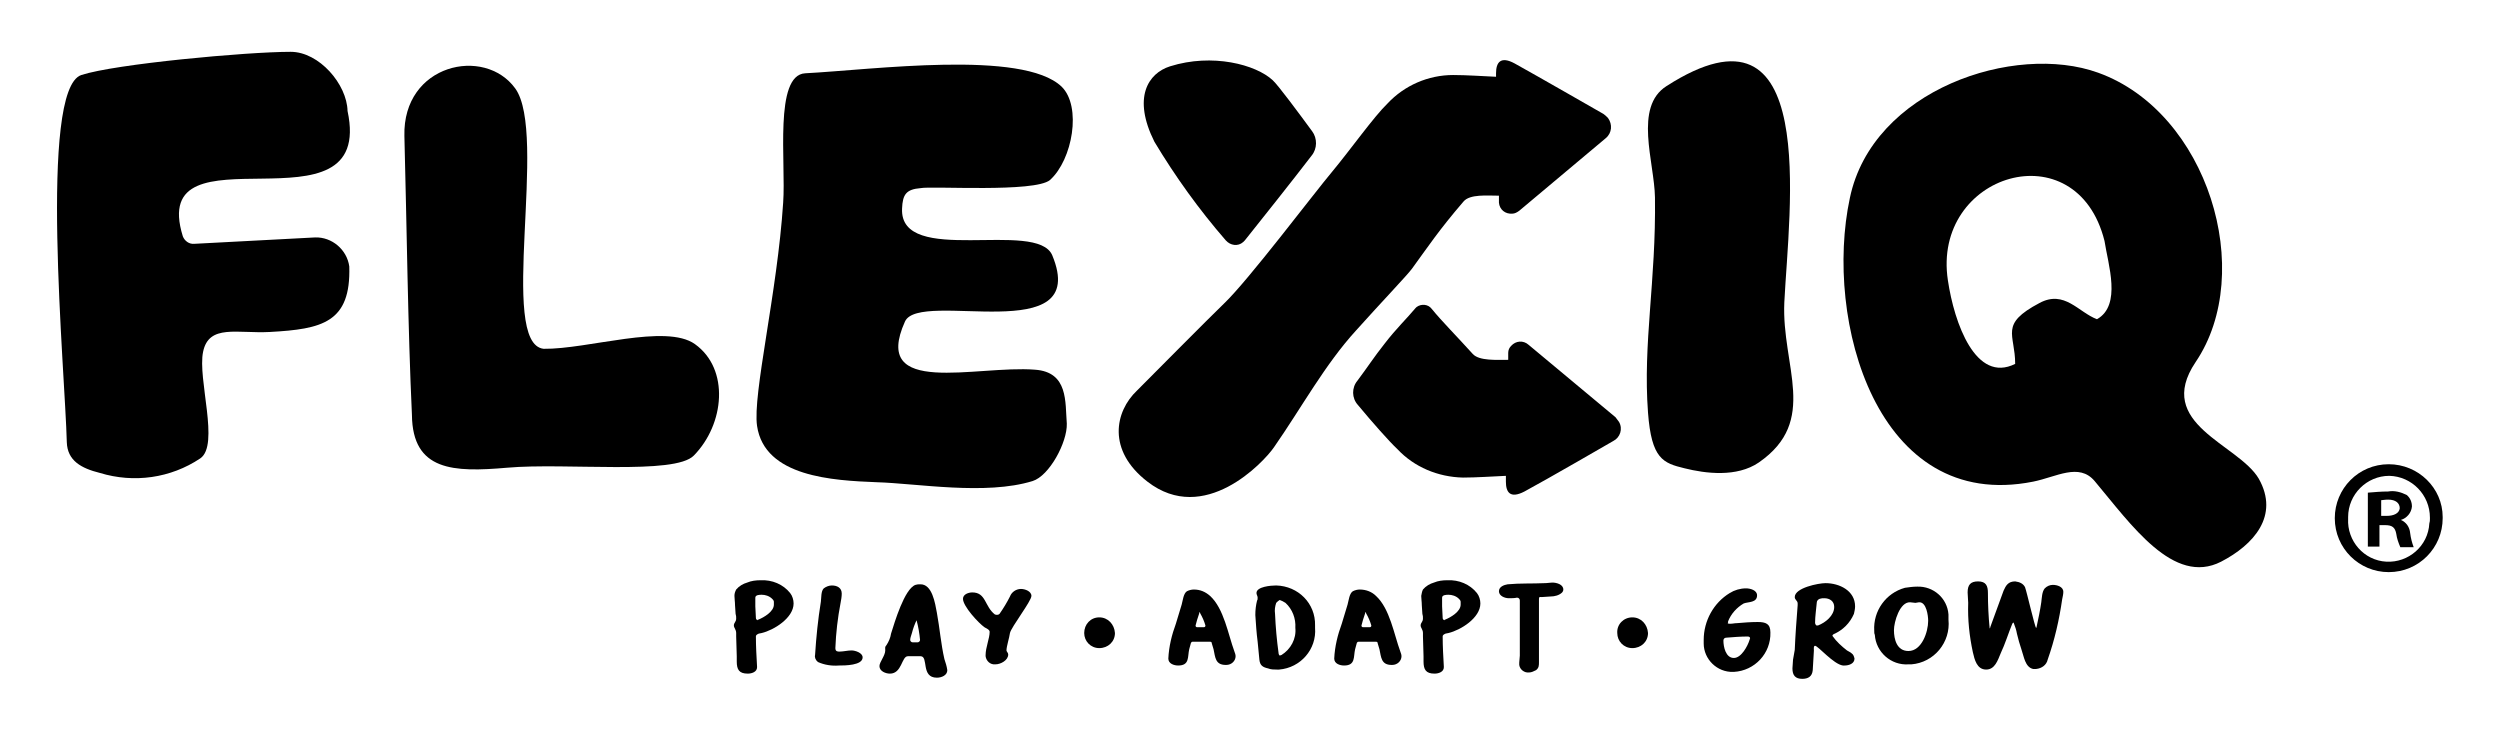 <?xml version="1.0" encoding="utf-8"?>
<!-- Generator: Adobe Illustrator 27.8.0, SVG Export Plug-In . SVG Version: 6.00 Build 0)  -->
<svg version="1.1" id="Group_218" xmlns="http://www.w3.org/2000/svg" xmlns:xlink="http://www.w3.org/1999/xlink" x="0px" y="0px"
	 viewBox="0 0 431 126" style="enable-background:new 0 0 431 126;" xml:space="preserve">
<g id="Group_1" transform="translate(-547.483 -175.266)">
	<path id="Path_2" d="M607.4,194.4c-0.1-4.6-4.9-10.2-9.8-10.2c-7.6,0-30.3,2.1-36.1,4c-7.4,2.5-2.8,51.1-2.5,63.3
		c0.1,3.2,2.5,4.5,5.7,5.3c5.9,1.8,12.2,0.9,17.3-2.5c3.4-2.3-0.5-13.7,0.5-18.4c1-4.8,5.9-3.1,11.5-3.4c9-0.5,14-1.6,13.7-11.3
		c-0.4-2.9-3-5.1-5.9-5l-20.8,1.1c-0.9,0.1-1.7-0.5-2-1.3C572.8,196,612.2,216.7,607.4,194.4"/>
	<path id="Path_3" d="M667.3,234.6c-5-3.6-18.5,0.9-26.1,0.8c-7.9-0.9,0.8-37.1-4.9-44.9c-5.3-7.3-19.4-4.2-19.1,8.2
		c0.4,15,0.6,33.2,1.3,48.1c0.1,9.7,7.2,9.9,16.4,9.1c10.2-0.9,28.9,1.3,32.2-2.1C672.4,248.4,673.3,238.9,667.3,234.6"/>
	<path id="Path_4" d="M706.2,207.7c1.9-0.4,19.7,0.8,22.3-1.4c3.9-3.5,5.5-12.7,2-16.1c-6.7-6.4-32.6-2.9-44.2-2.3
		c-5.4,0.3-3.3,15.4-3.8,22.3c-1,15.5-5.3,33.1-4.5,38.5c1.3,8.8,13.1,9.4,20.6,9.7c7,0.2,18.8,2.3,26.9-0.2c2.9-0.9,6-6.7,5.9-9.9
		c-0.3-3.7,0.3-8.9-5.5-9.3c-10.1-0.8-28.3,4.8-22.4-8.3c2.5-5.6,32.1,4.8,25.4-11.4c-2.6-6.3-26.4,2-25.9-8.1
		C703.1,208.8,703.7,207.9,706.2,207.7"/>
	<path id="Path_5" d="M855.1,227.4c0.8-16.1,6.2-54.3-20.3-37.3c-5.7,3.6-2.1,13.1-2,19.2c0.2,14.5-2.1,25.1-1.2,37.1
		c0.6,8,2.6,8.7,6.3,9.6c3.6,0.9,9,1.6,12.8-1C861.1,247.8,854.6,238.4,855.1,227.4"/>
	<path id="Path_6" d="M926,237.7c10.5-15.5,2.1-43.1-16.8-49.9c-14.4-5.2-38.9,2.9-42.8,21.6c-4.5,21,4.6,54.3,31.6,48.9
		c4-0.8,7.9-3.3,10.6-0.1c6.3,7.5,13.6,18.1,21.8,13.9c5.6-2.9,10.1-7.9,6.5-14.3C933.4,251.8,918.8,248.4,926,237.7 M909,230.3
		c-3.2-1.2-5.6-5.1-9.9-2.8c-7,3.7-4.2,5.3-4.2,10.5c-6.8,3.4-10.5-7-11.6-14.4c-2.8-18.4,22.2-26,27-6.8
		C910.9,220.8,913.3,227.9,909,230.3"/>
	<path id="Path_7" d="M959.3,255.3L959.3,255.3c-5.2,0-9.3,4.2-9.3,9.3c0,0,0,0,0,0c0,5.2,4.2,9.3,9.3,9.3c0,0,0,0,0,0
		c5.2,0,9.3-4.2,9.3-9.3c0,0,0,0,0,0c0-0.1,0-0.1,0-0.2C968.6,259.4,964.4,255.3,959.3,255.3C959.3,255.3,959.3,255.3,959.3,255.3
		 M966.3,265.5c-0.2,3.9-3.6,6.8-7.4,6.6c-3.9-0.2-6.8-3.6-6.6-7.4c0,0,0,0,0,0c0-0.1,0-0.2,0-0.3c0-3.9,3.2-7.1,7.1-7.1
		c3.9,0.1,7,3.3,7,7.2c0,0.1,0,0.2,0,0.2C966.4,265,966.4,265.2,966.3,265.5"/>
	<path id="Path_8" d="M961.4,264.9L961.4,264.9c1-0.3,1.8-1.2,1.9-2.3c0-0.8-0.3-1.5-0.9-2c-1-0.5-2.1-0.8-3.2-0.6
		c-1.2,0-2.3,0.1-3.5,0.2v9.3h2v-3.7h1c1.2,0,1.7,0.4,1.9,1.5c0.1,0.8,0.4,1.6,0.7,2.3h2.3c-0.3-0.8-0.5-1.6-0.6-2.4
		C962.9,266.1,962.3,265.3,961.4,264.9 M959,264.2h-1v-2.7c0.2,0,0.6-0.1,1.2-0.1c1.3,0,2,0.6,2,1.5
		C961.1,263.8,960.1,264.2,959,264.2"/>
	<path id="Path_9" d="M674.4,276.9c0.5-0.6,1.2-1,1.9-1.2c0.7-0.3,1.5-0.4,2.3-0.4c2-0.1,3.9,0.7,5.1,2.2c0.4,0.5,0.6,1.2,0.6,1.8
		c0,2.5-3.4,4.6-5.5,5.1l-0.5,0.1c-0.2,0.1-0.5,0.2-0.5,0.5c0,1.7,0.1,3.4,0.2,5.2v0.1c0,0.8-0.9,1.1-1.6,1.1
		c-1.5,0-1.9-0.7-1.9-2.1v-0.9c0-1.1-0.1-2.3-0.1-3.4c0-0.2,0-0.4,0-0.6c0-0.6-0.4-0.9-0.4-1.3c0-0.5,0.4-0.6,0.4-1.2
		c0-0.3,0-0.5-0.1-0.8l-0.1-1.5c0-0.6-0.1-1.1-0.1-1.6C674.1,277.6,674.2,277.3,674.4,276.9 M678.2,282.1c1-0.4,2.7-1.4,2.7-2.6
		c0-0.2,0-0.3,0-0.5c0-0.2-0.2-0.4-0.3-0.5c-0.5-0.5-1.2-0.7-1.8-0.7c-0.3,0-1.1,0-1.1,0.5c0,0.5,0,1,0,1.5l0.1,2
		c0,0.2,0.1,0.3,0.3,0.4C678.1,282.1,678.1,282.1,678.2,282.1"/>
	<path id="Path_10" d="M692.2,287.6c0.7,0,1.4-0.2,2.1-0.2c0.6,0,1.9,0.4,1.9,1.2c0,1.4-3.1,1.4-4.1,1.4c-1.2,0.1-2.5-0.1-3.6-0.6
		c-0.4-0.3-0.6-0.8-0.5-1.2c0.2-3.1,0.5-6.1,1-9.2c0.1-0.7,0-1.8,0.5-2.3c0.4-0.3,0.9-0.5,1.4-0.5c0.9,0,1.7,0.4,1.7,1.4
		c0,0.5-0.1,1.1-0.2,1.6c-0.5,2.6-0.8,5.2-0.9,7.8C691.5,287.6,691.9,287.6,692.2,287.6"/>
	<path id="Path_11" d="M709,280.9c0.5,2.7,0.7,5.4,1.3,8c0.2,0.6,0.4,1.2,0.5,1.9c0,0.9-1,1.3-1.8,1.3c-2.8,0-1.4-3.7-2.8-3.7H704
		c-1.1,0-1,3-3.1,3c-0.7,0-1.8-0.4-1.8-1.3c0-0.7,1-1.8,1-2.7c0-0.4-0.1-0.6,0.2-0.9c0.4-0.6,0.7-1.3,0.8-2c0.6-1.9,2.3-7.7,4.2-8.4
		c0.3-0.1,0.5-0.1,0.8-0.1C708.2,275.9,708.7,279.3,709,280.9 M704.7,284.4c-0.1,0.4-0.3,0.8-0.3,1.2c0,0.2,0.2,0.4,0.4,0.4
		c0,0,0,0,0,0h0.9c0.2,0,0.4-0.2,0.4-0.4c0,0,0,0,0,0c-0.1-1.1-0.3-2.3-0.6-3.4C705.2,282.8,704.9,283.6,704.7,284.4"/>
	<path id="Path_12" d="M719.8,281.1c0.7-1,1.3-2,1.8-3c0.3-0.8,1.1-1.3,1.9-1.3c0.7,0,1.8,0.4,1.8,1.2c0,0.9-3.5,5.4-3.7,6.4
		c-0.1,0.8-0.6,2.3-0.6,3c0,0.2,0.3,0.4,0.3,0.7c0,1-1.3,1.7-2.2,1.7c-0.9,0.1-1.6-0.6-1.7-1.4c0-0.1,0-0.1,0-0.2
		c0-1.3,0.7-2.9,0.7-4c0-0.4-0.6-0.6-0.9-0.8c-1-0.7-3.7-3.6-3.7-4.9c0-0.8,1-1.1,1.6-1.1c2.4,0,2.1,2.4,3.9,3.8
		C719.3,281.3,719.6,281.3,719.8,281.1C719.8,281.1,719.8,281.1,719.8,281.1"/>
	<path id="Path_13" d="M737,281.7c1.5,0,2.6,1.2,2.7,2.7c0,1.5-1.2,2.6-2.7,2.6c-1.5,0-2.6-1.2-2.6-2.6c0,0,0,0,0,0
		C734.4,282.9,735.5,281.7,737,281.7"/>
	<path id="Path_14" d="M756.1,278c2.4,2.2,3.1,6.6,4.2,9.6c0.1,0.3,0.2,0.5,0.2,0.8c0,0.8-0.7,1.5-1.6,1.5c0,0-0.1,0-0.1,0
		c-1.8,0-1.8-1.3-2.1-2.7c-0.1-0.3-0.2-0.7-0.3-1c0-0.2-0.1-0.3-0.3-0.3c-0.9,0-1.8,0-2.7,0c-0.1,0-0.2,0-0.3,0
		c-0.2,0-0.2,0.1-0.3,0.2c-0.1,0.4-0.2,0.7-0.3,1.1c-0.3,1.3,0.1,2.8-1.9,2.8c-0.7,0-1.7-0.3-1.7-1.2c0.1-2.1,0.6-4.1,1.3-6
		c0.3-1.1,0.7-2.2,1-3.3c0.2-0.7,0.3-1.9,0.9-2.3c0.4-0.2,0.8-0.3,1.2-0.3C754.4,276.9,755.3,277.3,756.1,278 M754.2,281.1
		c-0.1,0.2-0.6,1.9-0.6,2c0,0.2,0.1,0.3,0.3,0.3c0,0,0,0,0,0h1.1c0.2,0,0.3-0.1,0.3-0.3c0,0,0,0,0,0c-0.2-0.7-0.5-1.4-0.9-2.1
		c0-0.1-0.1-0.2-0.2-0.2C754.3,280.9,754.2,281,754.2,281.1"/>
	<path id="Path_15" d="M767.5,276.2c3.8,0.1,6.8,3.1,6.7,6.9c0,0.1,0,0.3,0,0.4c0.3,3.7-2.5,6.9-6.2,7.2c-0.1,0-0.3,0-0.4,0
		c-0.5,0-1,0-1.5-0.2c-0.9-0.2-1.4-0.5-1.5-1.5c-0.1-1-0.2-2-0.3-3.1c-0.2-1.5-0.3-3.1-0.4-4.6c0-0.9,0.1-1.7,0.3-2.5
		c0.1-0.1,0.1-0.3,0.1-0.5c0-0.3-0.2-0.5-0.2-0.8C764.1,276.4,766.6,276.2,767.5,276.2 M768.4,288.2c1.6-1,2.6-2.8,2.4-4.7
		c0.1-1.6-0.5-3.2-1.7-4.3c-0.3-0.2-0.7-0.4-1-0.5c-0.2,0.1-0.4,0.3-0.6,0.5c-0.2,0.6-0.3,1.2-0.2,1.9c0.1,2.3,0.3,4.5,0.6,6.7
		c0,0.2,0.1,0.5,0.3,0.5C768.2,288.2,768.3,288.2,768.4,288.2"/>
	<path id="Path_16" d="M784.7,278c2.4,2.2,3.1,6.6,4.2,9.6c0.1,0.3,0.2,0.5,0.2,0.8c0,0.8-0.7,1.5-1.6,1.5c0,0-0.1,0-0.1,0
		c-1.8,0-1.8-1.3-2.1-2.7c-0.1-0.3-0.2-0.7-0.3-1c0-0.2-0.1-0.3-0.3-0.3c-0.9,0-1.8,0-2.7,0c-0.1,0-0.2,0-0.3,0
		c-0.2,0-0.2,0.1-0.3,0.2c-0.1,0.4-0.2,0.7-0.3,1.1c-0.3,1.3,0.1,2.8-1.9,2.8c-0.7,0-1.7-0.3-1.7-1.2c0.1-2.1,0.6-4.1,1.3-6
		c0.3-1.1,0.7-2.2,1-3.3c0.2-0.7,0.3-1.9,0.9-2.3c0.4-0.2,0.8-0.3,1.2-0.3C783,276.9,784,277.3,784.7,278 M782.8,281.1
		c-0.1,0.2-0.6,1.9-0.6,2c0,0.2,0.1,0.3,0.3,0.3c0,0,0,0,0,0h1.1c0.2,0,0.3-0.1,0.3-0.3c0,0,0,0,0,0c-0.2-0.7-0.5-1.4-0.9-2.1
		c0-0.1-0.1-0.2-0.2-0.2C782.9,280.9,782.8,281,782.8,281.1"/>
	<path id="Path_17" d="M792.8,276.9c0.5-0.6,1.2-1,1.9-1.2c0.7-0.3,1.5-0.4,2.3-0.4c2-0.1,3.9,0.7,5.1,2.2c0.4,0.5,0.6,1.2,0.6,1.8
		c0,2.5-3.4,4.6-5.5,5.1l-0.5,0.1c-0.2,0.1-0.5,0.2-0.5,0.5c0,1.7,0.1,3.4,0.2,5.2v0.1c0,0.8-0.9,1.1-1.6,1.1
		c-1.5,0-1.9-0.7-1.9-2.1v-0.9c0-1.1-0.1-2.3-0.1-3.4c0-0.2,0-0.4,0-0.6c0-0.6-0.4-0.9-0.4-1.3c0-0.5,0.4-0.6,0.4-1.2
		c0-0.3,0-0.5-0.1-0.8l-0.1-1.5c0-0.6-0.1-1.1-0.1-1.6C792.6,277.6,792.6,277.3,792.8,276.9 M796.6,282.1c1-0.4,2.7-1.4,2.7-2.6
		c0-0.2,0-0.3,0-0.5c0-0.2-0.2-0.4-0.3-0.5c-0.5-0.5-1.2-0.7-1.8-0.7c-0.3,0-1.1,0-1.1,0.5c0,0.5,0,1,0,1.5l0.1,2
		c0,0.2,0.1,0.3,0.3,0.4C796.5,282.1,796.6,282.1,796.6,282.1"/>
	<path id="Path_18" d="M807.6,278.4c-0.7,0-1.7-0.4-1.7-1.2c0-0.8,0.9-1.1,1.5-1.2c2.1-0.2,4.3-0.1,6.4-0.2c0.5,0,0.9-0.1,1.3-0.1
		c0.7,0,1.9,0.3,1.9,1.2c0,0.2-0.1,0.4-0.2,0.5c-0.5,0.5-1.3,0.7-2,0.7l-1.5,0.1c-0.3,0-0.5-0.1-0.5,0.3v10.9c0,0.6,0,1-0.5,1.4
		c-0.4,0.2-0.8,0.4-1.2,0.4c-0.8,0.1-1.6-0.5-1.7-1.3c0-0.1,0-0.3,0-0.4c0-0.4,0.1-0.8,0.1-1.2v-9.5c0-0.3-0.2-0.5-0.5-0.5
		c0,0,0,0,0,0C808.6,278.4,808.1,278.4,807.6,278.4"/>
	<path id="Path_19" d="M828.9,281.7c1.5,0,2.6,1.2,2.7,2.7c0,1.5-1.2,2.6-2.7,2.6c-1.5,0-2.6-1.2-2.6-2.6
		C826.2,282.9,827.4,281.7,828.9,281.7"/>
	<path id="Path_20" d="M845.8,282.8c0.4,0,0.7-0.1,1.1-0.1c1.2-0.1,2.4-0.2,3.6-0.2c1.4,0,2.2,0.3,2.2,1.8c0.1,3.6-2.7,6.6-6.3,6.8
		c0,0,0,0-0.1,0c-2.8,0.1-5.1-2.2-5.1-4.9c0-0.2,0-0.4,0-0.6c0-3.3,1.7-6.4,4.5-8.1c0.8-0.5,1.8-0.8,2.8-0.8c0.7,0,1.9,0.3,1.9,1.2
		c0,1.3-1.5,1.1-2.3,1.4c-1.2,0.7-2.2,1.8-2.7,3.1c0,0,0,0.1,0,0.2C845.2,282.8,845.6,282.8,845.8,282.8 M846.4,288.7
		c1.3,0,2.4-2.1,2.7-3.1c0-0.1,0.1-0.2,0.1-0.3c0-0.2-0.2-0.3-0.4-0.3c-1.2,0-2.5,0.1-3.7,0.2c-0.3,0-0.5,0.2-0.5,0.5
		C844.6,286.8,845,288.7,846.4,288.7"/>
	<path id="Path_21" d="M865.9,287.4c0.3,0.2,0.6,0.3,0.8,0.5c0.3,0.2,0.4,0.5,0.5,0.9c0,0.9-1,1.2-1.7,1.2c-0.1,0-0.2,0-0.3,0
		c-1.6-0.2-4.3-3.4-4.8-3.4c-0.3,0-0.2,0.7-0.2,0.8l-0.2,3.4c-0.1,1.1-0.8,1.5-1.8,1.5c-1.2,0-1.7-0.6-1.7-1.8c0-0.5,0.1-1,0.1-1.5
		c0.1-0.6,0.2-1.1,0.3-1.7c0.1-2.5,0.3-5.1,0.5-7.7c0-0.1,0-0.2,0-0.3c0-0.5-0.5-0.6-0.5-1.1c0-1.6,4.1-2.4,5.3-2.4
		c2.4,0,5.1,1.3,5.1,4c0,0.4-0.1,0.9-0.2,1.3c-0.7,1.6-1.9,2.8-3.5,3.5c-0.1,0.1-0.2,0.1-0.2,0.3C864.1,285.9,865,286.7,865.9,287.4
		 M860.7,283.1c0.1,0,0.1,0,0.2,0c1.3-0.5,2.8-1.7,2.8-3.2c0-1-0.8-1.5-1.7-1.5c-0.3,0-0.5,0-0.8,0.1c-0.3,0.1-0.5,0.4-0.5,0.6
		c-0.1,1.2-0.3,2.4-0.3,3.6C860.5,282.9,860.5,283.1,860.7,283.1"/>
	<path id="Path_22" d="M870.6,284c-0.2-3.4,2-6.5,5.3-7.4c0.7-0.1,1.4-0.2,2.1-0.2c2.8-0.1,5.2,2,5.4,4.8c0,0.3,0,0.6,0,0.9
		c0.4,3.9-2.5,7.4-6.4,7.7c-0.2,0-0.3,0-0.5,0c-3,0.2-5.6-2.1-5.8-5.1C870.6,284.5,870.6,284.3,870.6,284 M874,283.9
		c0,1.6,0.5,3.6,2.5,3.6c2.3,0,3.4-3.3,3.4-5.2c0-0.9-0.3-3.2-1.5-3.2c-0.3,0-0.5,0.1-0.7,0.1c-0.3,0-0.6-0.1-0.9-0.1
		C875,279,874,282.5,874,283.9"/>
	<path id="Path_23" d="M896.6,276.5c0.3,0.8,1.7,6.9,1.9,7c0.1,0,0.1-0.2,0.1-0.2c0.3-1.4,0.6-2.8,0.8-4.2c0.1-0.7,0.1-1.8,0.6-2.4
		c0.4-0.4,0.9-0.6,1.4-0.6c0.7,0,1.8,0.3,1.8,1.2c0,0.4-0.1,0.8-0.2,1.3c-0.5,3.5-1.3,7-2.5,10.4c-0.2,0.9-1,1.5-2,1.6
		c-0.2,0-0.3,0-0.5,0c-1.4-0.3-1.6-2.2-2-3.3c-0.3-0.9-0.6-1.9-0.8-2.8c-0.1-0.6-0.3-1.2-0.5-1.7c0-0.1-0.1-0.2-0.1-0.2
		c-0.1,0-0.1,0.1-0.2,0.2c-0.7,1.7-1.2,3.4-2,5.1c-0.5,1.2-1,2.8-2.5,2.8c-1.6,0-2-1.7-2.3-3c-0.6-2.8-0.9-5.6-0.8-8.5
		c0-0.6-0.1-1.2-0.1-1.8c0-1.3,0.5-1.9,1.8-1.9c1.4,0,1.7,0.8,1.7,2c0,2,0.1,4.1,0.3,6.1c0.1,0,0.1-0.2,0.1-0.2
		c0.8-2.1,1.5-4.2,2.3-6.3c0.4-0.9,0.8-1.6,2-1.6C895.7,275.6,896.3,275.9,896.6,276.5"/>
	<path id="Path_24" d="M823.9,194.9c0,0-11.5-6.6-15.3-8.7c-2.4-1.3-3.2-0.2-3.2,1.7l0,0.6c-2.3-0.1-5.1-0.3-7.4-0.3
		c-4.3,0-8.4,1.8-11.3,4.9c-2.3,2.2-6.5,8.1-9.5,11.7c-3.2,3.8-14.5,18.8-18.7,22.8c-1.8,1.7-15,15-15,15
		c-3.8,3.6-5.2,10.3,1.8,15.7c9.8,7.6,20-3.3,21.8-5.9c4.8-6.9,8.8-14.3,14.2-20.2c4.3-4.8,8.8-9.5,9.6-10.6
		c2.7-3.7,4.6-6.6,8.9-11.6c1.1-1.3,4.1-1,6.1-1l0,1.2c0.1,1.2,1.1,2,2.3,1.9c0.4,0,0.8-0.2,1.2-0.5l14.9-12.5
		c1.1-0.9,1.2-2.4,0.4-3.5C824.4,195.3,824.2,195.1,823.9,194.9"/>
	<path id="Path_25" d="M811,234.7c-0.9-0.8-2.2-0.7-3,0.2c-0.3,0.3-0.5,0.7-0.5,1.2l0,1.2c-2,0-5,0.2-6.1-1
		c-2.8-3.1-5.4-5.7-7.1-7.8c-0.6-0.8-1.8-0.9-2.6-0.3c-0.1,0.1-0.2,0.2-0.2,0.2c-1.5,1.8-3.3,3.5-5.3,6.1c-1.9,2.4-2.9,4-4.7,6.4
		c-1,1.2-1,3,0.1,4.2c2.4,2.9,5.5,6.4,6.8,7.6c2.9,3.1,7,4.8,11.3,4.9c2.3,0,5.1-0.2,7.4-0.3l0,1c0,1.8,0.7,3,3.2,1.7
		c3.9-2.1,15.3-8.7,15.3-8.7c1.2-0.6,1.7-2.1,1-3.3c-0.2-0.3-0.4-0.5-0.6-0.8L811,234.7z"/>
	<path id="Path_26" d="M758.8,216.7c0.8,0.9,2.1,1.1,3,0.3c0.1-0.1,0.2-0.2,0.3-0.3c2.4-3,8.6-10.8,11.5-14.6c1-1.2,1-3,0.1-4.2
		c-2.2-3-5.9-8-6.8-8.8c-2.9-2.7-10.4-4.7-17.7-2.4c-3.8,1.2-6.5,5.4-2.7,13C750.1,205.7,754.2,211.4,758.8,216.7"/>
</g>
</svg>
